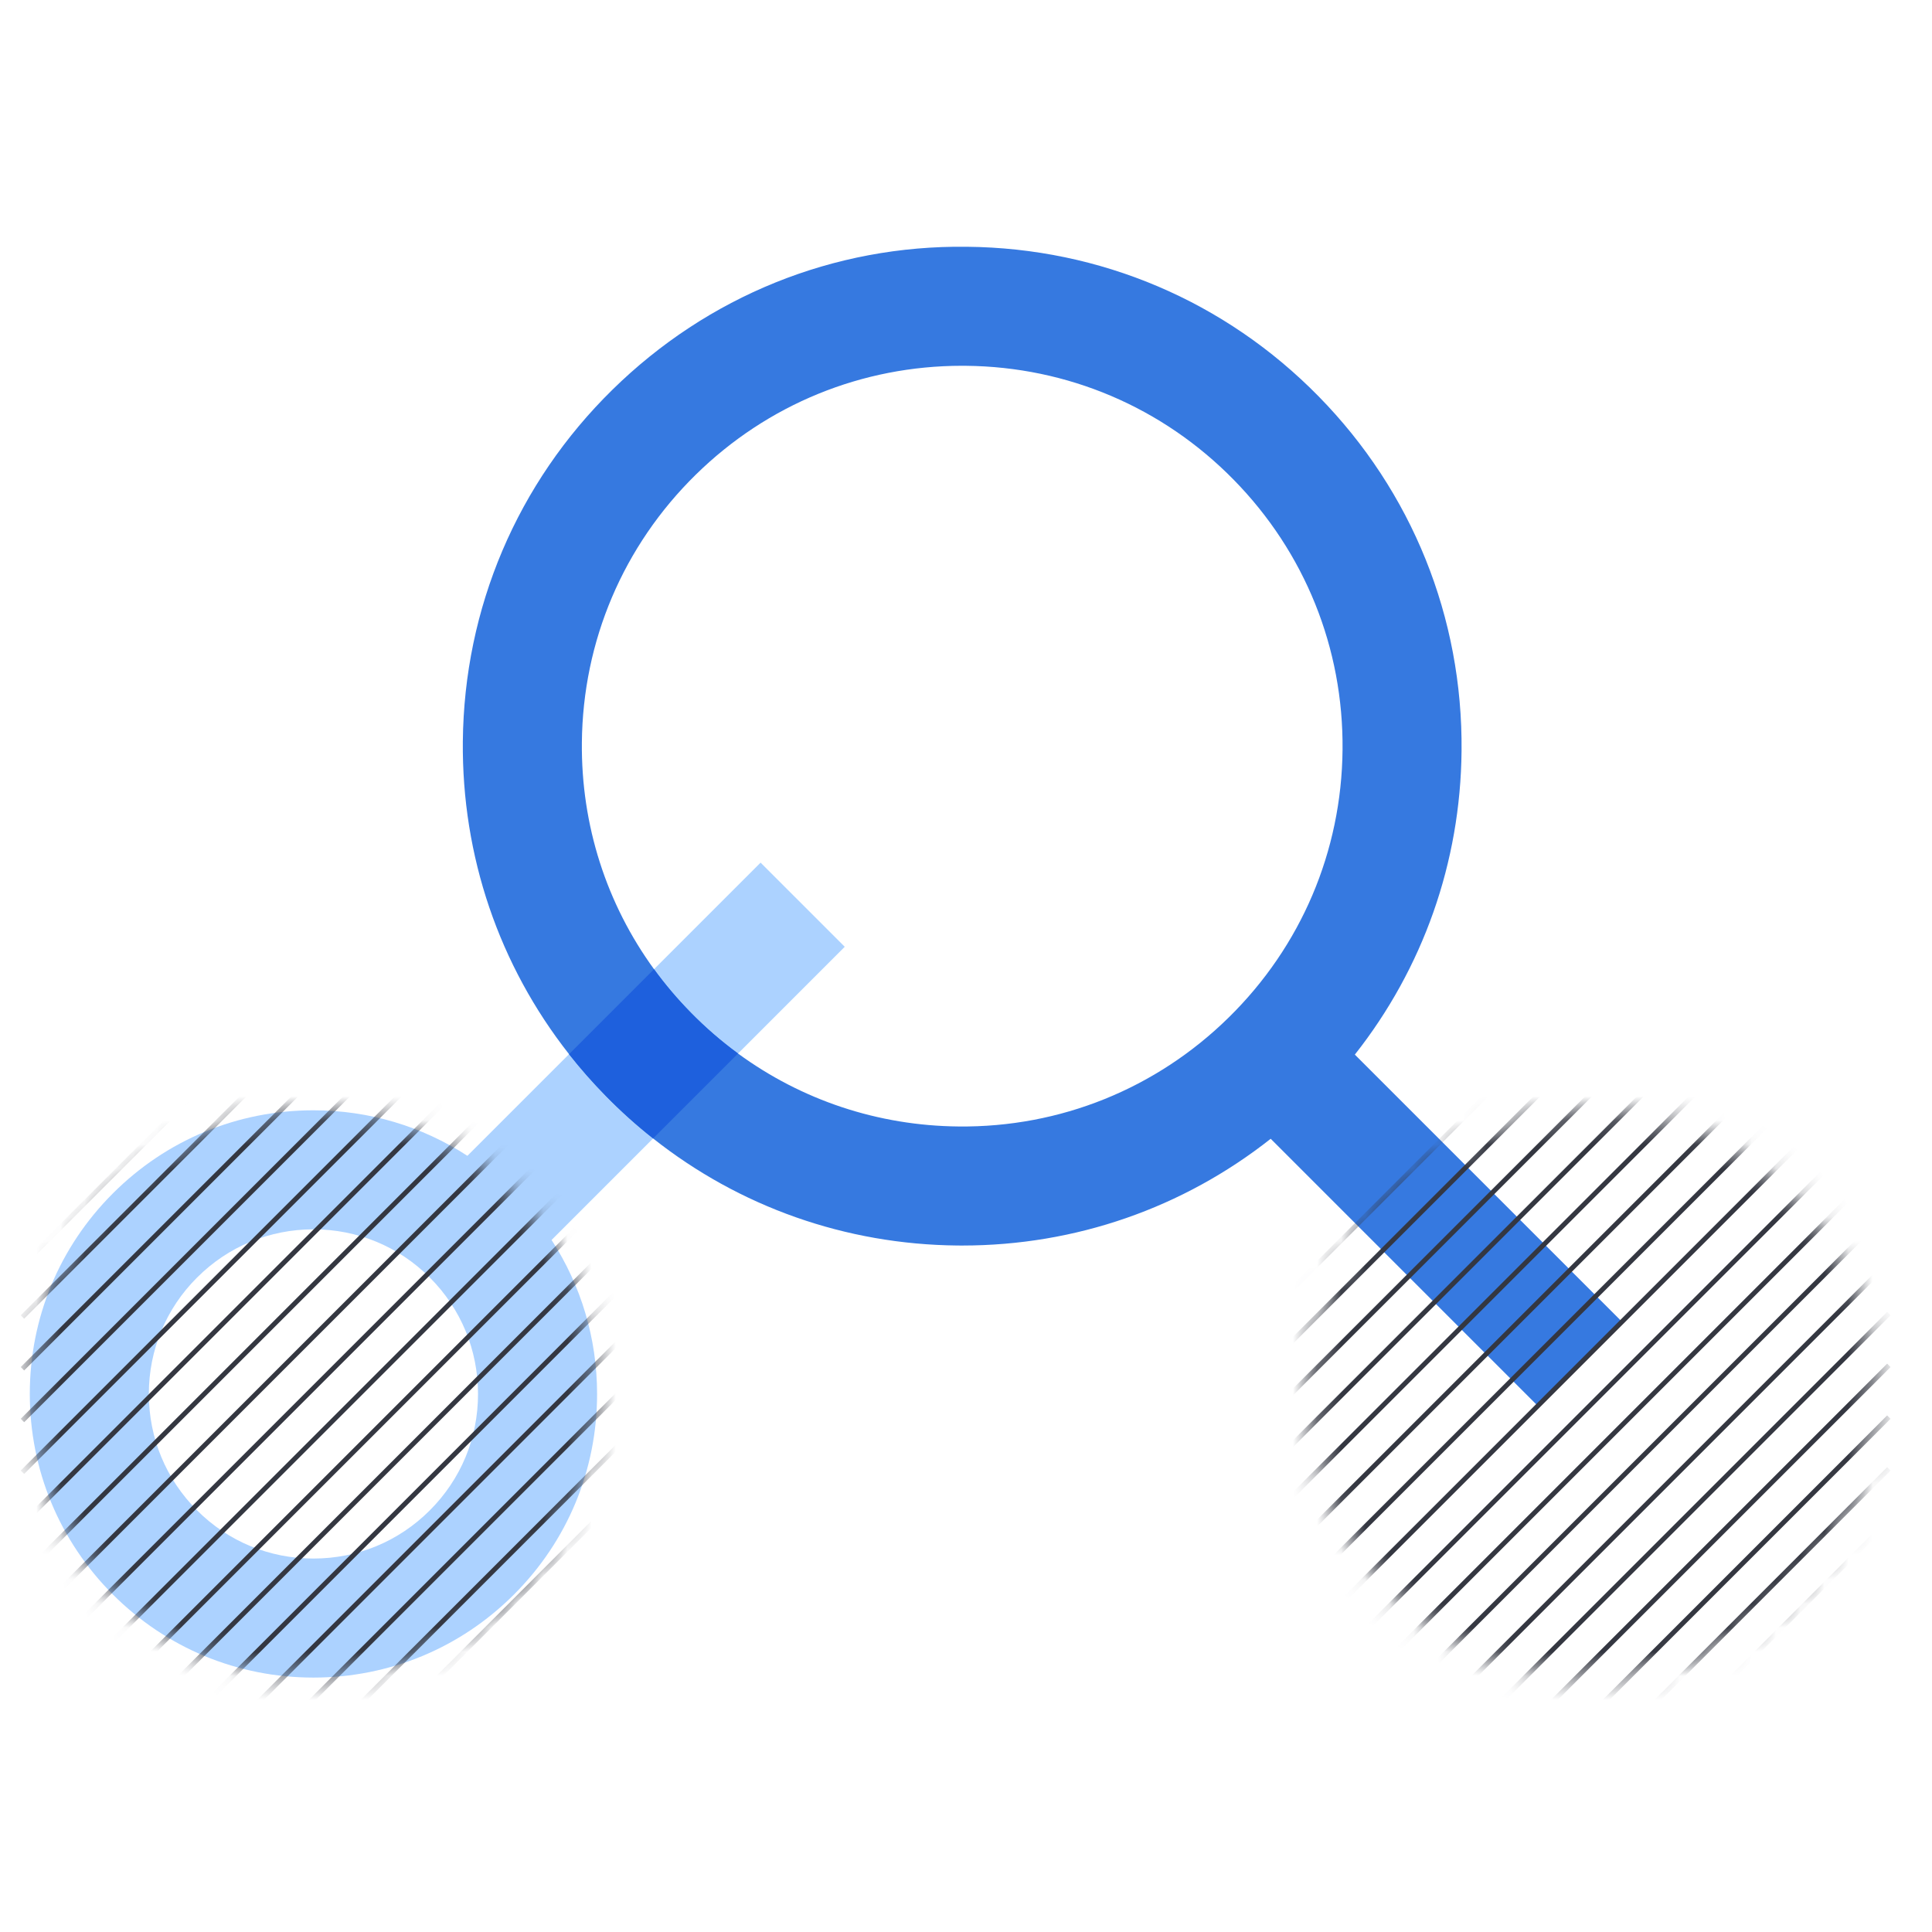 <?xml version="1.0" encoding="UTF-8"?>
<svg width="80px" height="80px" viewBox="0 0 80 80" version="1.1" xmlns="http://www.w3.org/2000/svg" xmlns:xlink="http://www.w3.org/1999/xlink">
    <title>find-articles-80x80</title>
    <defs>
        <path d="M20.207,3.523 C17.989,1.304 15.04,0.083 11.902,0.083 C8.765,0.083 5.816,1.304 3.598,3.523 C3.598,3.523 3.598,3.523 3.598,3.523 C1.379,5.741 0.158,8.69 0.158,11.828 C0.158,14.965 1.379,17.914 3.598,20.132 C5.816,22.35 8.765,23.572 11.902,23.572 C15.04,23.572 17.989,22.351 20.207,20.132 C22.425,17.914 23.647,14.965 23.647,11.828 C23.647,8.69 22.425,5.741 20.207,3.523" id="path-1"></path>
        <path d="M11.979,0.083 C8.841,0.083 5.892,1.304 3.674,3.523 C3.675,3.523 3.675,3.523 3.674,3.523 C1.456,5.741 0.234,8.69 0.234,11.828 C0.234,14.965 1.456,17.914 3.674,20.132 C5.892,22.35 8.841,23.572 11.979,23.572 C15.116,23.572 18.065,22.351 20.283,20.132 C22.502,17.914 23.724,14.965 23.724,11.828 C23.723,8.69 22.502,5.741 20.283,3.523 C18.065,1.304 15.116,0.083 11.979,0.083" id="path-3"></path>
    </defs>
    <g id="find-articles-80x80" stroke="none" stroke-width="1" fill="none" fill-rule="evenodd">
        <g id="0205-find-articles-" transform="translate(1, 10)">
            <path d="M16.798,52.54 C15.511,53.828 13.799,54.536 11.979,54.536 C10.158,54.536 8.447,53.828 7.159,52.54 C5.872,51.252 5.163,49.541 5.163,47.72 C5.163,45.9 5.872,44.188 7.159,42.901 L7.16,42.901 C8.447,41.613 10.158,40.904 11.979,40.904 C13.799,40.904 15.511,41.613 16.798,42.901 C18.086,44.188 18.794,45.9 18.794,47.72 C18.795,49.541 18.086,51.252 16.798,52.54 Z M33.979,29.204 L30.494,25.72 L18.354,37.86 C16.471,36.637 14.277,35.975 11.979,35.975 C8.841,35.975 5.892,37.197 3.674,39.416 C3.674,39.416 3.675,39.416 3.674,39.416 C1.456,41.634 0.234,44.583 0.234,47.72 C0.234,50.858 1.456,53.807 3.674,56.025 C5.892,58.243 8.841,59.465 11.979,59.465 C15.116,59.465 18.065,58.243 20.283,56.025 C22.502,53.807 23.724,50.858 23.724,47.72 C23.723,45.422 23.061,43.228 21.839,41.345 L33.979,29.204 L33.979,29.204 Z" id="Fill-1" fill="#ACD2FF" fill-rule="nonzero"></path>
            <path d="M38.694,36.645 C35.361,36.614 32.196,35.555 29.56,33.624 C28.869,33.117 28.213,32.551 27.601,31.926 C27.048,31.363 26.543,30.767 26.087,30.14 C24.111,27.426 23.061,24.165 23.094,20.747 C23.133,16.54 24.809,12.601 27.812,9.654 C30.778,6.743 34.689,5.146 38.839,5.146 C38.89,5.146 38.941,5.146 38.992,5.147 C43.199,5.186 47.138,6.862 50.084,9.865 L50.084,9.865 C53.031,12.868 54.632,16.839 54.592,21.046 C54.552,25.252 52.876,29.192 49.872,32.138 C46.871,35.084 42.893,36.689 38.694,36.645 Z M66.121,44.688 L55.101,33.669 C57.92,30.095 59.477,25.719 59.52,21.092 C59.572,15.569 57.471,10.356 53.602,6.414 C49.735,2.471 44.562,0.271 39.039,0.218 C33.509,0.147 28.302,2.267 24.361,6.136 C20.418,10.004 18.218,15.177 18.165,20.7 C18.12,25.45 19.668,29.971 22.563,33.65 C23.034,34.249 23.541,34.826 24.083,35.378 C24.703,36.011 25.357,36.598 26.04,37.138 C29.619,39.971 34.009,41.53 38.647,41.574 C38.714,41.574 38.781,41.575 38.848,41.575 C43.534,41.574 47.985,40.019 51.617,37.154 L62.636,48.174 L66.121,44.688 L66.121,44.688 Z" id="Fill-2" fill="#3679E0" fill-rule="nonzero"></path>
            <path d="M27.601,31.926 C27.048,31.363 26.543,30.767 26.087,30.14 C26.086,30.138 26.084,30.134 26.082,30.132 L22.563,33.651 C23.035,34.25 23.541,34.826 24.083,35.378 C24.703,36.011 25.357,36.598 26.04,37.138 C26.041,37.139 26.042,37.14 26.043,37.141 L29.56,33.624 C28.868,33.117 28.213,32.551 27.601,31.926" id="Fill-3" fill="#1E60DD" fill-rule="nonzero"></path>
            <g id="Stroke-4-Clipped" transform="translate(53.036, 35.893)">
                <mask id="mask-2" fill="white">
                    <use xlink:href="#path-1"></use>
                </mask>
                <g id="path-1"></g>
                <path d="M2.679,-38.571 L-40.179,4.286 M-40.179,6.429 L4.821,-38.571 M-40.179,2.143 L0.536,-38.571 M11.25,-38.571 L-40.179,12.857 M17.679,-38.571 L-40.179,19.286 M6.964,-38.571 L-40.179,8.571 M-40.179,10.714 L9.107,-38.571 M19.821,-38.571 L-40.179,21.429 M-40.179,23.571 L21.964,-38.571 M13.393,-38.571 L-40.179,15 M-40.179,17.143 L15.536,-38.571 M9.107,25.714 L24.107,10.714 M24.107,6.429 L4.821,25.714 M6.964,25.714 L24.107,8.571 M-3.75,25.714 L24.107,-2.143 M24.107,-7.10542736e-15 L-1.607,25.714 M24.107,2.143 L0.536,25.714 M2.679,25.714 L24.107,4.286 M24.107,21.429 L19.821,25.714 M24.107,23.571 L21.964,25.714 M17.679,25.714 L24.107,19.286 M24.107,12.857 L11.25,25.714 M24.107,15 L13.393,25.714 M15.536,25.714 L24.107,17.143 M24.107,-38.571 L-40.179,25.714 M-38.036,25.714 L24.107,-36.429 M-29.464,25.714 L24.107,-27.857 M24.107,-21.429 L-23.036,25.714 M24.107,-25.714 L-27.321,25.714 M-25.179,25.714 L24.107,-23.571 M24.107,-34.286 L-35.893,25.714 M24.107,-32.143 L-33.75,25.714 M-31.607,25.714 L24.107,-30 M24.107,-19.286 L-20.893,25.714 M24.107,-6.429 L-8.036,25.714 M-5.893,25.714 L24.107,-4.286 M24.107,-10.714 L-12.321,25.714 M-10.179,25.714 L24.107,-8.571 M-14.464,25.714 L24.107,-12.857 M24.107,-17.143 L-18.75,25.714 M-16.607,25.714 L24.107,-15" id="Stroke-4" stroke="#343741" stroke-width="0.2" stroke-linecap="square" mask="url(#mask-2)"></path>
            </g>
            <g id="Stroke-7-Clipped" transform="translate(0, 35.893)">
                <mask id="mask-4" fill="white">
                    <use xlink:href="#path-3"></use>
                </mask>
                <g id="path-3"></g>
                <path d="M42.857,-38.571 L0,4.286 M0,6.429 L45,-38.571 M0,2.143 L40.714,-38.571 M0,0 L38.571,-38.571 M51.429,-38.571 L0,12.857 M57.857,-38.571 L0,19.286 M47.143,-38.571 L0,8.571 M0,10.714 L49.286,-38.571 M60,-38.571 L0,21.429 M0,23.571 L62.143,-38.571 M53.571,-38.571 L0,15 M0,17.143 L55.714,-38.571 M64.286,-38.571 L0,25.714 M2.143,25.714 L64.286,-36.429 M10.714,25.714 L64.286,-27.857 M64.286,-21.429 L17.143,25.714 M64.286,-25.714 L12.857,25.714 M15,25.714 L64.286,-23.571 M64.286,-34.286 L4.286,25.714 M64.286,-32.143 L6.429,25.714 M8.571,25.714 L64.286,-30 M64.286,-19.286 L19.286,25.714 M64.286,-17.143 L21.429,25.714 M23.571,25.714 L64.286,-15" id="Stroke-7" stroke="#343741" stroke-width="0.2" stroke-linecap="square" mask="url(#mask-4)"></path>
            </g>
        </g>
        <rect id="Rectangle" x="0" y="0" width="80" height="80"></rect>
    </g>
</svg>